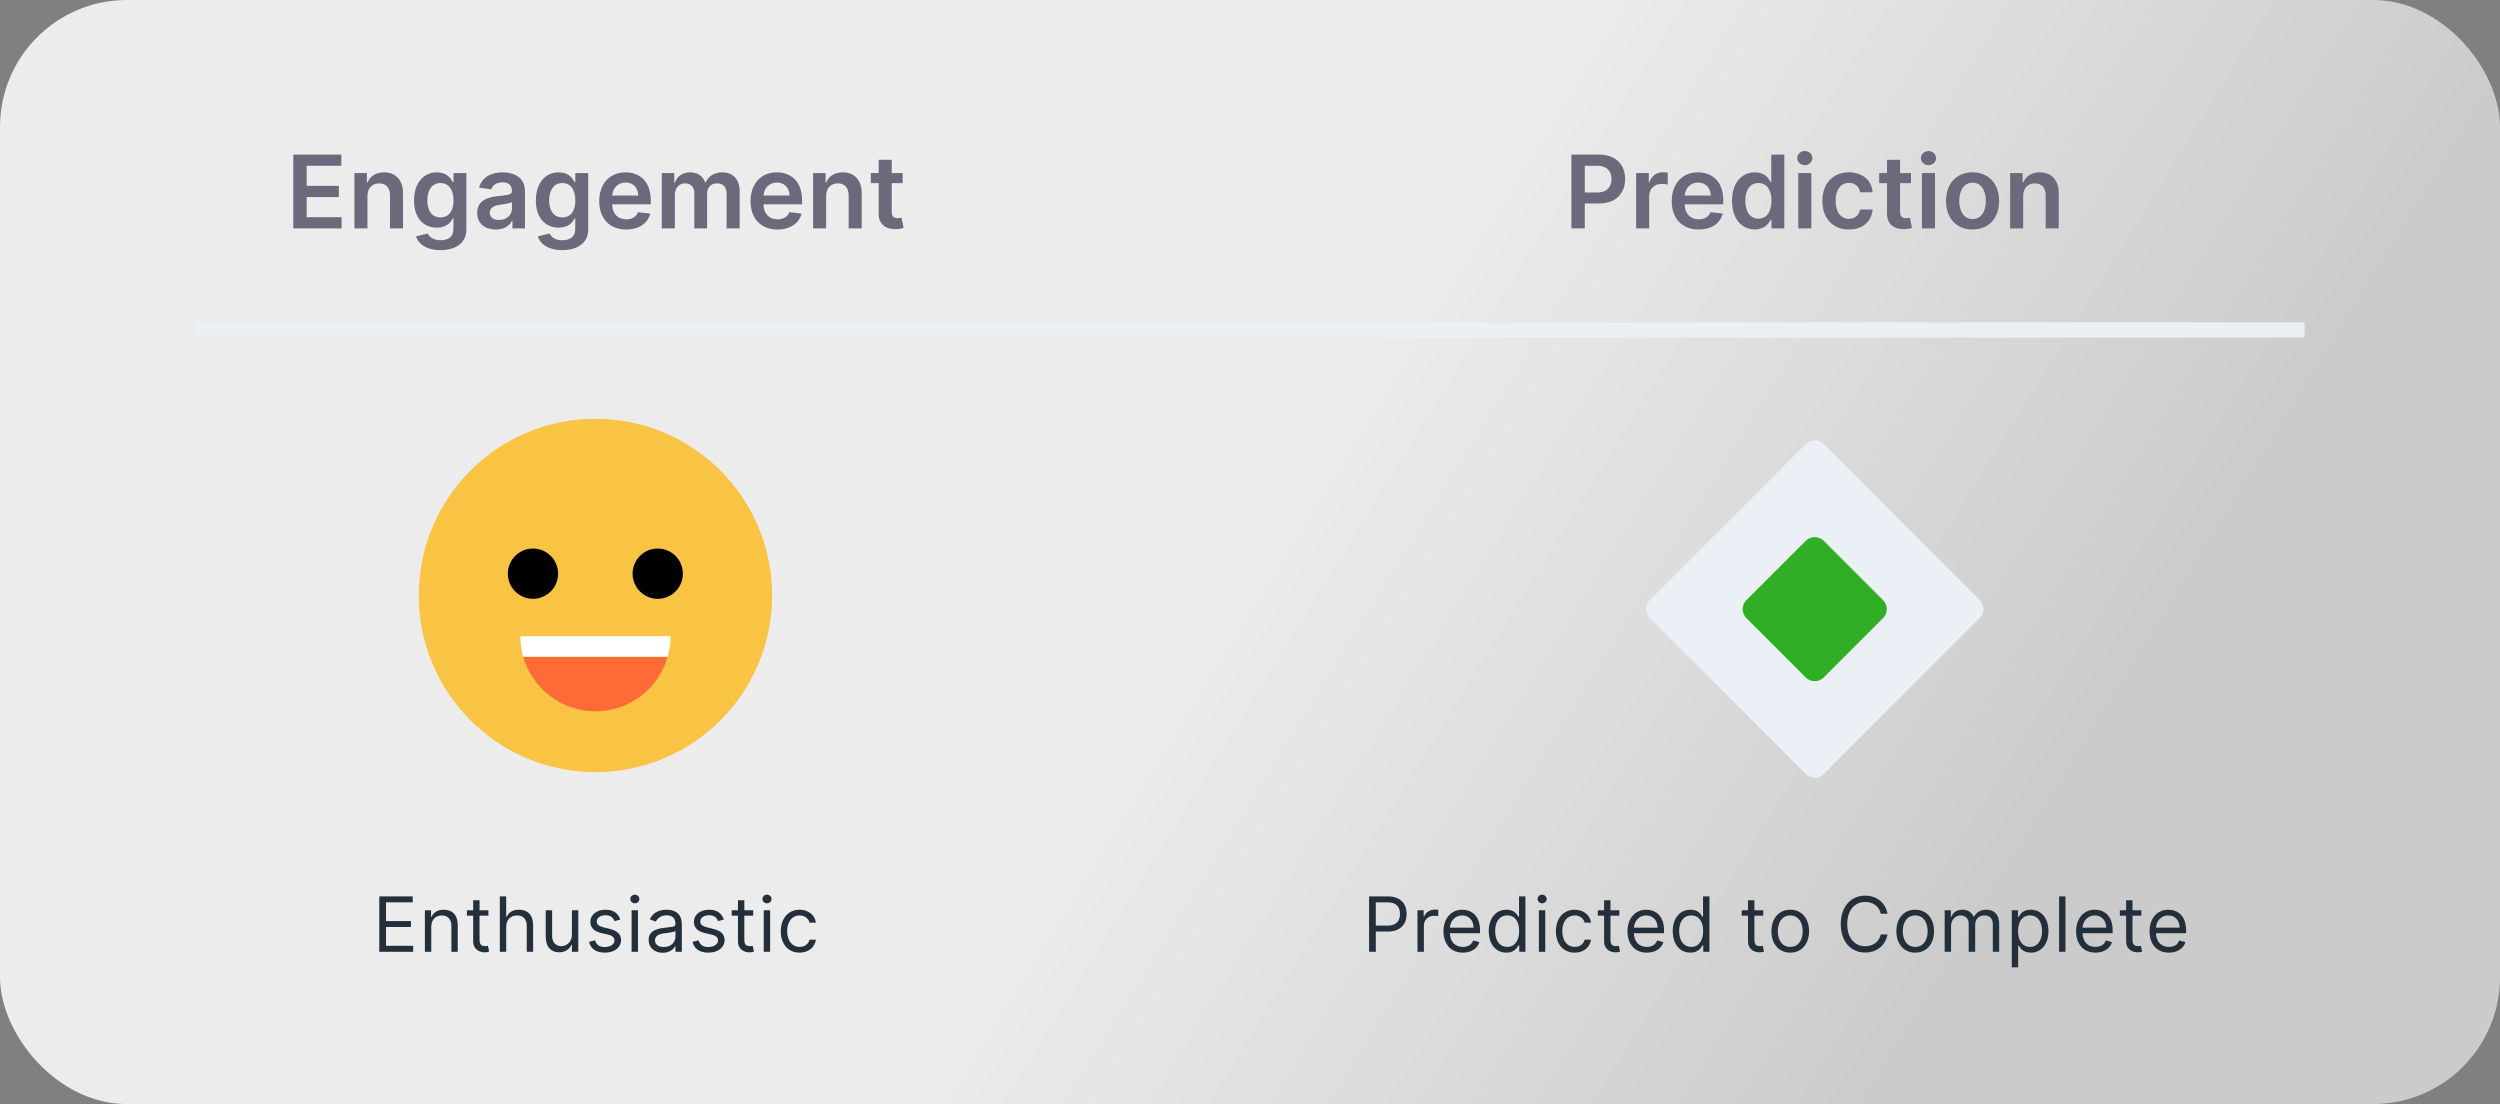 <?xml version="1.0" encoding="UTF-8"?> <svg xmlns="http://www.w3.org/2000/svg" xmlns:xlink="http://www.w3.org/1999/xlink" width="197px" height="87px" viewBox="0 0 197 87" version="1.1"><rect x="0" y="0" width="197" height="87" fill="#808080" stroke="none"/><!-- Generator: Sketch 58 (84663) - https://sketch.com --><title>Pop/Edu/Transform Pedagogy/Mobile</title><desc>Created with Sketch.</desc><defs><linearGradient x1="50%" y1="50%" x2="85.776%" y2="59.752%" id="linearGradient-1"><stop stop-color="#FFFFFF" stop-opacity="0.92" offset="0%"></stop><stop stop-color="#FFFFFF" stop-opacity="0.64" offset="100%"></stop></linearGradient></defs><g id="Pop/Edu/Transform-Pedagogy/Mobile" stroke="none" stroke-width="1" fill="none" fill-rule="evenodd"><g><rect id="Container" fill="url(#linearGradient-1)" opacity="0.92" x="0" y="0" width="197" height="87" rx="10"></rect><path d="M107.885,75 L108.413,75 L108.413,73.406 L109.368,73.406 C110.384,73.406 110.842,72.788 110.842,72.017 C110.842,71.246 110.384,70.636 109.359,70.636 L107.885,70.636 L107.885,75 Z M108.413,72.938 L108.413,71.105 L109.342,71.105 C110.052,71.105 110.322,71.493 110.322,72.017 C110.322,72.541 110.052,72.938 109.351,72.938 L108.413,72.938 Z M111.698,75 L112.201,75 L112.201,72.929 C112.201,72.486 112.55,72.162 113.028,72.162 C113.162,72.162 113.3,72.188 113.334,72.196 L113.334,71.685 L113.159,71.677 C113.126,71.677 113.095,71.676 113.07,71.676 C112.678,71.676 112.337,71.898 112.218,72.222 L112.184,72.222 L112.184,71.727 L111.698,71.727 L111.698,75 Z M115.273,75.068 C115.938,75.068 116.424,74.736 116.577,74.241 L116.091,74.105 C115.963,74.446 115.667,74.616 115.273,74.616 C114.683,74.616 114.276,74.235 114.252,73.534 L116.628,73.534 L116.628,73.321 C116.628,72.102 115.904,71.685 115.222,71.685 C114.335,71.685 113.747,72.384 113.747,73.389 C113.747,74.395 114.327,75.068 115.273,75.068 Z M114.252,73.099 C114.286,72.59 114.647,72.136 115.222,72.136 C115.767,72.136 116.117,72.545 116.117,73.099 L114.252,73.099 Z M118.703,75.068 C119.334,75.068 119.547,74.676 119.657,74.497 L119.717,74.497 L119.717,75 L120.203,75 L120.203,70.636 L119.7,70.636 L119.7,72.247 L119.657,72.247 L119.563,72.101 C119.433,71.917 119.203,71.685 118.711,71.685 C117.885,71.685 117.314,72.341 117.314,73.372 C117.314,74.412 117.885,75.068 118.703,75.068 Z M118.771,74.616 C118.14,74.616 117.817,74.063 117.817,73.364 C117.817,72.673 118.132,72.136 118.771,72.136 C119.385,72.136 119.709,72.631 119.709,73.364 C119.709,74.105 119.376,74.616 118.771,74.616 Z M121.264,75 L121.766,75 L121.766,71.727 L121.264,71.727 L121.264,75 Z M121.519,71.182 C121.715,71.182 121.877,71.028 121.877,70.841 C121.877,70.653 121.715,70.5 121.519,70.5 C121.323,70.5 121.161,70.653 121.161,70.841 C121.161,71.028 121.323,71.182 121.519,71.182 Z M124.088,75.068 C124.813,75.068 125.29,74.625 125.375,74.045 L124.872,74.045 C124.779,74.403 124.48,74.616 124.088,74.616 C123.492,74.616 123.108,74.122 123.108,73.364 C123.108,72.622 123.5,72.136 124.088,72.136 C124.532,72.136 124.796,72.409 124.872,72.707 L125.375,72.707 C125.29,72.094 124.77,71.685 124.08,71.685 C123.193,71.685 122.605,72.384 122.605,73.381 C122.605,74.361 123.168,75.068 124.088,75.068 Z M127.604,71.727 L126.905,71.727 L126.905,70.943 L126.402,70.943 L126.402,71.727 L125.908,71.727 L125.908,72.153 L126.402,72.153 L126.402,74.199 C126.402,74.77 126.862,75.043 127.288,75.043 C127.476,75.043 127.595,75.009 127.663,74.983 L127.561,74.531 L127.476,74.547 C127.439,74.553 127.395,74.557 127.339,74.557 C127.118,74.557 126.905,74.489 126.905,74.063 L126.905,72.153 L127.604,72.153 L127.604,71.727 Z M129.772,75.068 C130.437,75.068 130.923,74.736 131.076,74.241 L130.59,74.105 C130.462,74.446 130.166,74.616 129.772,74.616 C129.182,74.616 128.775,74.235 128.752,73.534 L131.127,73.534 L131.127,73.321 C131.127,72.102 130.403,71.685 129.721,71.685 C128.835,71.685 128.247,72.384 128.247,73.389 C128.247,74.395 128.826,75.068 129.772,75.068 Z M128.752,73.099 C128.786,72.59 129.146,72.136 129.721,72.136 C130.266,72.136 130.616,72.545 130.616,73.099 L128.752,73.099 Z M133.202,75.068 C133.833,75.068 134.046,74.676 134.157,74.497 L134.216,74.497 L134.216,75 L134.702,75 L134.702,70.636 L134.199,70.636 L134.199,72.247 L134.157,72.247 L134.098,72.155 C133.975,71.965 133.751,71.685 133.211,71.685 C132.384,71.685 131.813,72.341 131.813,73.372 C131.813,74.412 132.384,75.068 133.202,75.068 Z M133.27,74.616 C132.64,74.616 132.316,74.063 132.316,73.364 C132.316,72.673 132.631,72.136 133.27,72.136 C133.884,72.136 134.208,72.631 134.208,73.364 C134.208,74.105 133.875,74.616 133.27,74.616 Z M138.946,71.727 L138.247,71.727 L138.247,70.943 L137.744,70.943 L137.744,71.727 L137.25,71.727 L137.25,72.153 L137.744,72.153 L137.744,74.199 C137.744,74.77 138.204,75.043 138.63,75.043 C138.818,75.043 138.937,75.009 139.005,74.983 L138.903,74.531 L138.818,74.547 C138.781,74.553 138.737,74.557 138.681,74.557 C138.46,74.557 138.247,74.489 138.247,74.063 L138.247,72.153 L138.946,72.153 L138.946,71.727 Z M141.072,75.068 C141.958,75.068 142.554,74.395 142.554,73.381 C142.554,72.358 141.958,71.685 141.072,71.685 C140.185,71.685 139.589,72.358 139.589,73.381 C139.589,74.395 140.185,75.068 141.072,75.068 Z M141.072,74.616 C140.398,74.616 140.091,74.037 140.091,73.381 C140.091,72.724 140.398,72.136 141.072,72.136 C141.745,72.136 142.052,72.724 142.052,73.381 C142.052,74.037 141.745,74.616 141.072,74.616 Z M148.733,72 C148.571,71.105 147.855,70.577 146.977,70.577 C145.86,70.577 145.051,71.438 145.051,72.818 C145.051,74.199 145.86,75.06 146.977,75.06 C147.855,75.06 148.571,74.531 148.733,73.636 L148.204,73.636 C148.076,74.241 147.556,74.565 146.977,74.565 C146.184,74.565 145.562,73.952 145.562,72.818 C145.562,71.685 146.184,71.071 146.977,71.071 C147.556,71.071 148.076,71.395 148.204,72 L148.733,72 Z M150.918,75.068 C151.805,75.068 152.401,74.395 152.401,73.381 C152.401,72.358 151.805,71.685 150.918,71.685 C150.032,71.685 149.435,72.358 149.435,73.381 C149.435,74.395 150.032,75.068 150.918,75.068 Z M150.918,74.616 C150.245,74.616 149.938,74.037 149.938,73.381 C149.938,72.724 150.245,72.136 150.918,72.136 C151.591,72.136 151.898,72.724 151.898,73.381 C151.898,74.037 151.591,74.616 150.918,74.616 Z M153.24,75 L153.743,75 L153.743,72.955 C153.743,72.475 154.092,72.136 154.485,72.136 C154.866,72.136 155.132,72.386 155.132,72.759 L155.132,75 L155.644,75 L155.644,72.869 C155.644,72.447 155.908,72.136 156.368,72.136 C156.726,72.136 157.033,72.326 157.033,72.81 L157.033,75 L157.536,75 L157.536,72.81 C157.536,72.04 157.122,71.685 156.538,71.685 C156.07,71.685 155.727,71.9 155.558,72.239 L155.524,72.239 C155.362,71.889 155.077,71.685 154.646,71.685 C154.22,71.685 153.905,71.889 153.769,72.239 L153.726,72.239 L153.726,71.727 L153.24,71.727 L153.24,75 Z M158.528,76.227 L159.031,76.227 L159.031,74.497 L159.074,74.497 L159.139,74.602 C159.267,74.796 159.503,75.068 160.028,75.068 C160.846,75.068 161.417,74.412 161.417,73.372 C161.417,72.341 160.846,71.685 160.02,71.685 C159.38,71.685 159.184,72.077 159.074,72.247 L159.014,72.247 L159.014,71.727 L158.528,71.727 L158.528,76.227 Z M159.022,73.364 C159.022,72.631 159.346,72.136 159.96,72.136 C160.599,72.136 160.914,72.673 160.914,73.364 C160.914,74.063 160.591,74.616 159.96,74.616 C159.355,74.616 159.022,74.105 159.022,73.364 Z M162.759,70.636 L162.256,70.636 L162.256,75 L162.759,75 L162.759,70.636 Z M165.124,75.068 C165.789,75.068 166.274,74.736 166.428,74.241 L165.942,74.105 C165.814,74.446 165.518,74.616 165.124,74.616 C164.534,74.616 164.127,74.235 164.103,73.534 L166.479,73.534 L166.479,73.321 C166.479,72.102 165.754,71.685 165.073,71.685 C164.186,71.685 163.598,72.384 163.598,73.389 C163.598,74.395 164.178,75.068 165.124,75.068 Z M164.103,73.099 C164.137,72.59 164.497,72.136 165.073,72.136 C165.618,72.136 165.968,72.545 165.968,73.099 L164.103,73.099 Z M168.741,71.727 L168.042,71.727 L168.042,70.943 L167.54,70.943 L167.54,71.727 L167.045,71.727 L167.045,72.153 L167.54,72.153 L167.54,74.199 C167.54,74.77 168,75.043 168.426,75.043 C168.613,75.043 168.733,75.009 168.801,74.983 L168.699,74.531 L168.613,74.547 C168.577,74.553 168.532,74.557 168.477,74.557 C168.255,74.557 168.042,74.489 168.042,74.063 L168.042,72.153 L168.741,72.153 L168.741,71.727 Z M170.91,75.068 C171.575,75.068 172.06,74.736 172.214,74.241 L171.728,74.105 C171.6,74.446 171.304,74.616 170.91,74.616 C170.32,74.616 169.913,74.235 169.889,73.534 L172.265,73.534 L172.265,73.321 C172.265,72.102 171.541,71.685 170.859,71.685 C169.972,71.685 169.384,72.384 169.384,73.389 C169.384,74.395 169.964,75.068 170.91,75.068 Z M169.889,73.099 C169.923,72.59 170.283,72.136 170.859,72.136 C171.404,72.136 171.754,72.545 171.754,73.099 L169.889,73.099 Z" id="PredictedtoComplete" fill="#232F3A" fill-rule="nonzero"></path><path d="M29.889,75 L32.557,75 L32.557,74.531 L30.417,74.531 L30.417,73.048 L32.386,73.048 L32.386,72.58 L30.417,72.58 L30.417,71.105 L32.523,71.105 L32.523,70.636 L29.889,70.636 L29.889,75 Z M33.984,73.031 C33.984,72.46 34.337,72.136 34.819,72.136 C35.286,72.136 35.569,72.441 35.569,72.955 L35.569,75 L36.072,75 L36.072,72.92 C36.072,72.085 35.627,71.685 34.964,71.685 C34.47,71.685 34.163,71.906 34.009,72.239 L33.967,72.239 L33.967,71.727 L33.481,71.727 L33.481,75 L33.984,75 L33.984,73.031 Z M38.488,71.727 L37.789,71.727 L37.789,70.943 L37.286,70.943 L37.286,71.727 L36.792,71.727 L36.792,72.153 L37.286,72.153 L37.286,74.199 C37.286,74.77 37.746,75.043 38.172,75.043 C38.36,75.043 38.479,75.009 38.547,74.983 L38.445,74.531 L38.36,74.547 C38.324,74.553 38.279,74.557 38.223,74.557 C38.002,74.557 37.789,74.489 37.789,74.063 L37.789,72.153 L38.488,72.153 L38.488,71.727 Z M39.889,73.031 C39.889,72.46 40.253,72.136 40.75,72.136 C41.223,72.136 41.508,72.435 41.508,72.955 L41.508,75 L42.011,75 L42.011,72.92 C42.011,72.079 41.564,71.685 40.895,71.685 C40.379,71.685 40.085,71.9 39.932,72.239 L39.889,72.239 L39.889,70.636 L39.386,70.636 L39.386,75 L39.889,75 L39.889,73.031 Z M45.066,73.662 C45.066,74.276 44.597,74.557 44.222,74.557 C43.805,74.557 43.507,74.25 43.507,73.773 L43.507,71.727 L43.004,71.727 L43.004,73.807 C43.004,74.642 43.447,75.043 44.061,75.043 C44.555,75.043 44.879,74.778 45.032,74.446 L45.066,74.446 L45.066,75 L45.569,75 L45.569,71.727 L45.066,71.727 L45.066,73.662 Z M48.88,72.46 C48.722,71.996 48.368,71.685 47.721,71.685 C47.03,71.685 46.519,72.077 46.519,72.631 C46.519,73.082 46.787,73.385 47.388,73.526 L47.934,73.653 C48.264,73.73 48.419,73.888 48.419,74.114 C48.419,74.395 48.121,74.625 47.652,74.625 C47.241,74.625 46.983,74.448 46.894,74.097 L46.417,74.216 C46.534,74.772 46.992,75.068 47.661,75.068 C48.422,75.068 48.939,74.653 48.939,74.088 C48.939,73.632 48.654,73.344 48.07,73.202 L47.584,73.082 C47.196,72.987 47.022,72.857 47.022,72.605 C47.022,72.324 47.32,72.119 47.721,72.119 C48.16,72.119 48.341,72.362 48.428,72.588 L48.88,72.46 Z M49.77,75 L50.273,75 L50.273,71.727 L49.77,71.727 L49.77,75 Z M50.026,71.182 C50.222,71.182 50.384,71.028 50.384,70.841 C50.384,70.653 50.222,70.5 50.026,70.5 C49.83,70.5 49.668,70.653 49.668,70.841 C49.668,71.028 49.83,71.182 50.026,71.182 Z M52.228,75.077 C52.799,75.077 53.098,74.77 53.2,74.557 L53.225,74.557 L53.225,75 L53.728,75 L53.728,72.844 C53.728,71.804 52.936,71.685 52.518,71.685 C52.024,71.685 51.461,71.855 51.206,72.452 L51.683,72.622 C51.794,72.384 52.056,72.128 52.535,72.128 C52.955,72.128 53.182,72.33 53.22,72.683 L53.225,72.81 C53.225,73.053 52.978,73.031 52.382,73.108 L52.153,73.141 C51.619,73.23 51.112,73.415 51.112,74.071 C51.112,74.71 51.606,75.077 52.228,75.077 Z M52.305,74.625 C51.904,74.625 51.615,74.446 51.615,74.097 C51.615,73.748 51.903,73.618 52.25,73.558 L52.657,73.505 C52.896,73.473 53.169,73.423 53.225,73.355 L53.225,73.815 C53.225,74.224 52.902,74.625 52.305,74.625 Z M57.039,72.46 C56.881,71.996 56.528,71.685 55.88,71.685 C55.189,71.685 54.678,72.077 54.678,72.631 C54.678,73.082 54.947,73.385 55.547,73.526 L56.093,73.653 C56.423,73.73 56.579,73.888 56.579,74.114 C56.579,74.395 56.28,74.625 55.812,74.625 C55.4,74.625 55.143,74.448 55.053,74.097 L54.576,74.216 C54.693,74.772 55.151,75.068 55.82,75.068 C56.581,75.068 57.099,74.653 57.099,74.088 C57.099,73.632 56.813,73.344 56.229,73.202 L55.743,73.082 C55.356,72.987 55.181,72.857 55.181,72.605 C55.181,72.324 55.479,72.119 55.88,72.119 C56.319,72.119 56.5,72.362 56.587,72.588 L57.039,72.46 Z M59.352,71.727 L58.653,71.727 L58.653,70.943 L58.151,70.943 L58.151,71.727 L57.656,71.727 L57.656,72.153 L58.151,72.153 L58.151,74.199 C58.151,74.77 58.611,75.043 59.037,75.043 C59.225,75.043 59.344,75.009 59.412,74.983 L59.31,74.531 L59.225,74.547 C59.188,74.553 59.144,74.557 59.088,74.557 C58.867,74.557 58.653,74.489 58.653,74.063 L58.653,72.153 L59.352,72.153 L59.352,71.727 Z M60.183,75 L60.686,75 L60.686,71.727 L60.183,71.727 L60.183,75 Z M60.439,71.182 C60.635,71.182 60.797,71.028 60.797,70.841 C60.797,70.653 60.635,70.5 60.439,70.5 C60.243,70.5 60.081,70.653 60.081,70.841 C60.081,71.028 60.243,71.182 60.439,71.182 Z M63.008,75.068 C62.087,75.068 61.525,74.361 61.525,73.381 C61.525,72.384 62.113,71.685 62.999,71.685 C63.69,71.685 64.209,72.094 64.295,72.707 L63.792,72.707 C63.715,72.409 63.451,72.136 63.008,72.136 C62.42,72.136 62.028,72.622 62.028,73.364 C62.028,74.122 62.411,74.616 63.008,74.616 C63.4,74.616 63.698,74.403 63.792,74.045 L64.295,74.045 C64.209,74.625 63.732,75.068 63.008,75.068 Z" id="Enthusiastic" fill="#232F3A" fill-rule="nonzero"></path><g id="Diamond-Graphic" transform="translate(129, 34)"><path d="M5.308,4.308 L22.692,4.308 C23.245,4.308 23.692,4.755 23.692,5.308 L23.692,22.692 C23.692,23.245 23.245,23.692 22.692,23.692 L5.308,23.692 C4.755,23.692 4.308,23.245 4.308,22.692 L4.308,5.308 C4.308,4.755 4.755,4.308 5.308,4.308 Z" id="Large-Diamond" fill="#EAF0F5" transform="translate(14, 14) rotate(45) translate(-14, -14) "></path><path d="M10.692,9.692 L17.308,9.692 C17.86,9.692 18.308,10.14 18.308,10.692 L18.308,17.308 C18.308,17.86 17.86,18.308 17.308,18.308 L10.692,18.308 C10.14,18.308 9.692,17.86 9.692,17.308 L9.692,10.692 C9.692,10.14 10.14,9.692 10.692,9.692 Z" id="Small-Diamond" fill="#31AF24" transform="translate(14, 14) rotate(45) translate(-14, -14) "></path></g><g id="Happy-Face" transform="translate(33, 33)"><g><path d="M27.844,13.922 C27.844,21.611 21.611,27.844 13.922,27.844 C6.233,27.844 0,21.611 0,13.922 C0,6.233 6.233,0 13.922,0 C21.611,0 27.844,6.233 27.844,13.922" id="Face" fill="#F9C344"></path><path d="M8.999,10.225 C10.092,10.225 10.979,11.112 10.979,12.206 C10.979,13.299 10.092,14.186 8.999,14.186 C7.905,14.186 7.019,13.299 7.019,12.206 C7.019,11.112 7.905,10.225 8.999,10.225 Z M18.829,10.225 C19.922,10.225 20.809,11.112 20.809,12.206 C20.809,13.299 19.922,14.186 18.829,14.186 C17.735,14.186 16.849,13.299 16.849,12.206 C16.849,11.112 17.735,10.225 18.829,10.225 Z" id="Eyes" fill="#000000"></path><path d="M13.922,23.053 C16.629,23.053 18.907,21.234 19.611,18.752 L8.233,18.752 C8.938,21.234 11.215,23.053 13.922,23.053" id="Mouth" fill="#FF6B36"></path><path d="M8.003,17.135 C8.003,17.696 8.087,18.237 8.233,18.752 L19.611,18.752 C19.757,18.237 19.841,17.696 19.841,17.135 L8.003,17.135 Z" id="Teeth" fill="#FFFFFF"></path></g></g><path d="M16,26 L181,26" id="Rule" stroke="#EAF0F5" stroke-width="1.2" stroke-linecap="square"></path><path d="M123.827,18 L124.881,18 L124.881,16.034 L125.994,16.034 C127.338,16.034 128.06,15.227 128.06,14.108 C128.06,12.997 127.347,12.182 126.009,12.182 L123.827,12.182 L123.827,18 Z M124.881,15.168 L124.881,13.063 L125.847,13.063 C126.636,13.063 126.986,13.489 126.986,14.108 C126.986,14.727 126.636,15.168 125.852,15.168 L124.881,15.168 Z M128.929,18 L129.957,18 L129.957,15.435 C129.957,14.881 130.375,14.489 130.94,14.489 C131.114,14.489 131.33,14.52 131.418,14.548 L131.418,13.602 C131.324,13.585 131.162,13.574 131.048,13.574 C130.548,13.574 130.131,13.858 129.972,14.364 L129.926,14.364 L129.926,13.636 L128.929,13.636 L128.929,18 Z M133.852,18.085 C134.869,18.085 135.568,17.588 135.75,16.83 L134.79,16.722 C134.651,17.091 134.31,17.284 133.866,17.284 C133.202,17.284 132.761,16.847 132.753,16.099 L135.793,16.099 L135.793,15.784 C135.793,14.253 134.872,13.58 133.798,13.58 C132.548,13.58 131.733,14.497 131.733,15.844 C131.733,17.213 132.537,18.085 133.852,18.085 Z M132.756,15.406 C132.787,14.849 133.199,14.381 133.812,14.381 C134.403,14.381 134.801,14.813 134.807,15.406 L132.756,15.406 Z M138.281,18.077 C139.031,18.077 139.369,17.631 139.531,17.313 L139.594,17.313 L139.594,18 L140.605,18 L140.605,12.182 L139.574,12.182 L139.574,14.358 L139.531,14.358 C139.375,14.043 139.054,13.58 138.284,13.58 C137.276,13.58 136.483,14.369 136.483,15.824 C136.483,17.261 137.253,18.077 138.281,18.077 Z M138.568,17.233 C137.889,17.233 137.531,16.636 137.531,15.818 C137.531,15.006 137.884,14.423 138.568,14.423 C139.23,14.423 139.594,14.972 139.594,15.818 C139.594,16.665 139.224,17.233 138.568,17.233 Z M141.705,18 L142.733,18 L142.733,13.636 L141.705,13.636 L141.705,18 Z M142.222,13.017 C142.548,13.017 142.815,12.767 142.815,12.46 C142.815,12.151 142.548,11.901 142.222,11.901 C141.892,11.901 141.625,12.151 141.625,12.46 C141.625,12.767 141.892,13.017 142.222,13.017 Z M145.693,18.085 C146.79,18.085 147.489,17.435 147.562,16.509 L146.58,16.509 C146.491,16.977 146.153,17.247 145.702,17.247 C145.06,17.247 144.645,16.71 144.645,15.818 C144.645,14.938 145.068,14.409 145.702,14.409 C146.196,14.409 146.5,14.727 146.58,15.148 L147.562,15.148 C147.491,14.202 146.753,13.58 145.687,13.58 C144.409,13.58 143.602,14.503 143.602,15.835 C143.602,17.156 144.389,18.085 145.693,18.085 Z M150.588,13.636 L149.727,13.636 L149.727,12.591 L148.699,12.591 L148.699,13.636 L148.08,13.636 L148.08,14.432 L148.699,14.432 L148.699,16.858 C148.693,17.679 149.29,18.082 150.062,18.06 C150.355,18.051 150.557,17.994 150.668,17.957 L150.494,17.153 L150.37,17.179 C150.318,17.187 150.257,17.193 150.193,17.193 C149.935,17.193 149.727,17.102 149.727,16.688 L149.727,14.432 L150.588,14.432 L150.588,13.636 Z M151.449,18 L152.477,18 L152.477,13.636 L151.449,13.636 L151.449,18 Z M151.966,13.017 C152.293,13.017 152.56,12.767 152.56,12.46 C152.56,12.151 152.293,11.901 151.966,11.901 C151.636,11.901 151.369,12.151 151.369,12.46 C151.369,12.767 151.636,13.017 151.966,13.017 Z M155.437,18.085 C156.716,18.085 157.528,17.185 157.528,15.835 C157.528,14.483 156.716,13.58 155.437,13.58 C154.159,13.58 153.347,14.483 153.347,15.835 C153.347,17.185 154.159,18.085 155.437,18.085 Z M155.443,17.261 C154.736,17.261 154.389,16.631 154.389,15.832 C154.389,15.034 154.736,14.395 155.443,14.395 C156.139,14.395 156.486,15.034 156.486,15.832 C156.486,16.631 156.139,17.261 155.443,17.261 Z M159.426,15.443 L159.426,18 L158.398,18 L158.398,13.636 L159.381,13.636 L159.381,14.378 L159.432,14.378 C159.631,13.892 160.08,13.58 160.733,13.58 C161.634,13.58 162.23,14.176 162.227,15.222 L162.227,18 L161.199,18 L161.199,15.381 C161.199,14.798 160.881,14.449 160.349,14.449 C159.807,14.449 159.426,14.813 159.426,15.443 Z" id="Prediction" fill="#6A6A7C" fill-rule="nonzero"></path><path d="M23.112,18 L26.919,18 L26.919,17.116 L24.166,17.116 L24.166,15.528 L26.7,15.528 L26.7,14.645 L24.166,14.645 L24.166,13.065 L26.896,13.065 L26.896,12.182 L23.112,12.182 L23.112,18 Z M28.956,15.443 C28.956,14.813 29.337,14.449 29.879,14.449 C30.411,14.449 30.729,14.798 30.729,15.381 L30.729,18 L31.757,18 L31.757,15.222 C31.76,14.176 31.163,13.58 30.263,13.58 C29.609,13.58 29.161,13.892 28.962,14.378 L28.911,14.378 L28.911,13.636 L27.928,13.636 L27.928,18 L28.956,18 L28.956,15.443 Z M34.703,19.71 C35.882,19.71 36.751,19.17 36.751,18.071 L36.751,13.636 L35.737,13.636 L35.737,14.358 L35.68,14.358 C35.524,14.043 35.197,13.58 34.428,13.58 C33.419,13.58 32.626,14.369 32.626,15.804 C32.626,17.227 33.419,17.938 34.425,17.938 C35.172,17.938 35.521,17.537 35.68,17.216 L35.732,17.216 L35.732,18.043 C35.732,18.668 35.305,18.932 34.72,18.932 C34.101,18.932 33.828,18.639 33.703,18.401 L32.777,18.625 C32.964,19.219 33.592,19.71 34.703,19.71 Z M34.712,17.131 C34.033,17.131 33.675,16.602 33.675,15.798 C33.675,15.006 34.027,14.423 34.712,14.423 C35.374,14.423 35.737,14.972 35.737,15.798 C35.737,16.631 35.368,17.131 34.712,17.131 Z M39.064,18.088 C39.749,18.088 40.158,17.767 40.345,17.401 L40.379,17.401 L40.379,18 L41.368,18 L41.368,15.08 C41.368,13.926 40.428,13.58 39.595,13.58 C38.678,13.58 37.973,13.989 37.746,14.784 L38.706,14.92 C38.808,14.622 39.098,14.366 39.601,14.366 C40.038,14.366 40.294,14.572 40.334,14.936 L40.339,15.057 C40.339,15.289 40.148,15.347 39.693,15.402 L39.26,15.449 C38.413,15.54 37.604,15.793 37.604,16.776 C37.604,17.634 38.232,18.088 39.064,18.088 Z M39.331,17.332 C38.902,17.332 38.595,17.136 38.595,16.759 C38.595,16.364 38.939,16.199 39.399,16.134 L39.781,16.078 C40.017,16.04 40.259,15.988 40.342,15.92 L40.342,16.435 C40.342,16.92 39.95,17.332 39.331,17.332 Z M44.303,19.71 C45.482,19.71 46.351,19.17 46.351,18.071 L46.351,13.636 L45.337,13.636 L45.337,14.358 L45.28,14.358 C45.124,14.043 44.797,13.58 44.027,13.58 C43.018,13.58 42.226,14.369 42.226,15.804 C42.226,17.227 43.018,17.938 44.024,17.938 C44.771,17.938 45.121,17.537 45.28,17.216 L45.331,17.216 L45.331,18.043 C45.331,18.668 44.905,18.932 44.32,18.932 C43.7,18.932 43.428,18.639 43.303,18.401 L42.376,18.625 C42.564,19.219 43.192,19.71 44.303,19.71 Z M44.311,17.131 C43.632,17.131 43.274,16.602 43.274,15.798 C43.274,15.006 43.626,14.423 44.311,14.423 C44.973,14.423 45.337,14.972 45.337,15.798 C45.337,16.631 44.967,17.131 44.311,17.131 Z M49.339,18.085 C50.357,18.085 51.055,17.588 51.237,16.83 L50.277,16.722 C50.138,17.091 49.797,17.284 49.354,17.284 C48.689,17.284 48.249,16.847 48.24,16.099 L51.28,16.099 L51.28,15.784 C51.28,14.253 50.359,13.58 49.286,13.58 C48.036,13.58 47.22,14.497 47.22,15.844 C47.22,17.213 48.024,18.085 49.339,18.085 Z M48.243,15.406 C48.274,14.849 48.686,14.381 49.3,14.381 C49.891,14.381 50.288,14.813 50.294,15.406 L48.243,15.406 Z M52.149,18 L53.178,18 L53.178,15.347 C53.178,14.81 53.536,14.446 53.979,14.446 C54.413,14.446 54.712,14.739 54.712,15.188 L54.712,18 L55.72,18 L55.72,15.278 C55.72,14.787 56.013,14.446 56.51,14.446 C56.925,14.446 57.254,14.69 57.254,15.23 L57.254,18 L58.286,18 L58.286,15.071 C58.286,14.097 57.723,13.58 56.922,13.58 C56.288,13.58 55.805,13.892 55.612,14.378 L55.567,14.378 C55.399,13.884 54.976,13.58 54.388,13.58 C53.803,13.58 53.365,13.881 53.183,14.378 L53.132,14.378 L53.132,13.636 L52.149,13.636 L52.149,18 Z M61.263,18.085 C62.28,18.085 62.979,17.588 63.161,16.83 L62.2,16.722 C62.061,17.091 61.72,17.284 61.277,17.284 C60.612,17.284 60.172,16.847 60.163,16.099 L63.203,16.099 L63.203,15.784 C63.203,14.253 62.283,13.58 61.209,13.58 C59.959,13.58 59.143,14.497 59.143,15.844 C59.143,17.213 59.947,18.085 61.263,18.085 Z M60.166,15.406 C60.197,14.849 60.609,14.381 61.223,14.381 C61.814,14.381 62.212,14.813 62.217,15.406 L60.166,15.406 Z M65.101,15.443 C65.101,14.813 65.482,14.449 66.024,14.449 C66.555,14.449 66.874,14.798 66.874,15.381 L66.874,18 L67.902,18 L67.902,15.222 C67.905,14.176 67.308,13.58 66.408,13.58 C65.754,13.58 65.305,13.892 65.107,14.378 L65.055,14.378 L65.055,13.636 L64.072,13.636 L64.072,18 L65.101,18 L65.101,15.443 Z M71.129,13.636 L71.129,14.432 L70.268,14.432 L70.268,16.688 C70.268,17.102 70.476,17.193 70.734,17.193 C70.862,17.193 70.979,17.168 71.036,17.153 L71.209,17.957 C71.098,17.994 70.896,18.051 70.604,18.06 C69.831,18.082 69.234,17.679 69.24,16.858 L69.24,14.432 L68.621,14.432 L68.621,13.636 L69.24,13.636 L69.24,12.591 L70.268,12.591 L70.268,13.636 L71.129,13.636 Z" id="Engagement" fill="#6A6A7C" fill-rule="nonzero"></path></g></g></svg> 